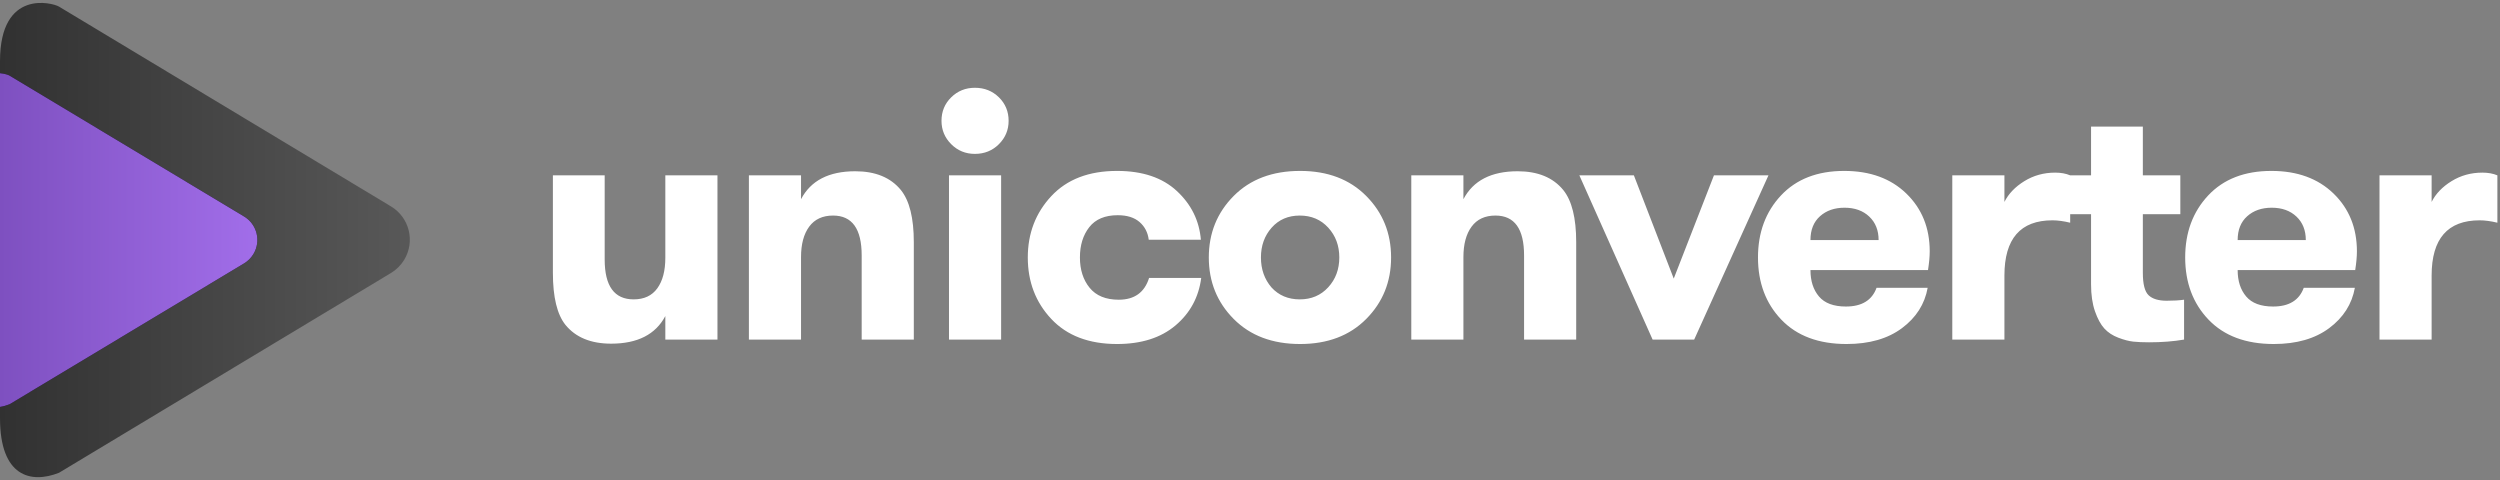 <svg xmlns="http://www.w3.org/2000/svg" width="427" height="82" viewBox="0 0 427 82">
  <rect x="0" y="0" width="427" height="82" fill="#808080" stroke="none"/>
  <defs>
    <linearGradient id="uniconverter-horizontal-white-a" x1="100%" x2="0%" y1="50%" y2="50%">
      <stop offset="0%" stop-color="#595959"/>
      <stop offset="100%" stop-color="#313131"/>
    </linearGradient>
    <linearGradient id="uniconverter-horizontal-white-b" x1="100%" x2="0%" y1="50%" y2="50%">
      <stop offset="0%" stop-color="#A26EEA"/>
      <stop offset="100%" stop-color="#7E50C0"/>
    </linearGradient>
  </defs>
  <g fill="none" transform="translate(-2 -1)">
    <path fill="#FFF" d="M115.638,30.949 L124.542,30.949 L124.542,59 L115.638,59 L115.638,54.984 C113.97,58.127 110.886,59.698 106.385,59.698 C102.932,59.698 100.333,58.631 98.587,56.498 C97.151,54.713 96.434,51.745 96.434,47.594 L96.434,30.949 L105.279,30.949 L105.279,45.324 C105.279,49.863 106.928,52.133 110.226,52.133 C112.011,52.133 113.359,51.502 114.271,50.241 C115.182,48.981 115.638,47.244 115.638,45.033 L115.638,30.949 Z M129.912,59 L129.912,30.949 L138.816,30.949 L138.816,35.023 C140.484,31.842 143.568,30.251 148.069,30.251 C151.522,30.251 154.121,31.318 155.867,33.452 C157.341,35.275 158.079,38.243 158.079,42.356 L158.079,59 L149.175,59 L149.175,44.626 C149.175,40.086 147.545,37.817 144.286,37.817 C142.501,37.817 141.144,38.447 140.212,39.708 C139.281,40.969 138.816,42.705 138.816,44.917 L138.816,59 L129.912,59 Z M164.088,59 L164.088,30.949 L172.992,30.949 L172.992,59 L164.088,59 Z M162.808,21.638 C162.808,20.047 163.361,18.709 164.466,17.623 C165.572,16.536 166.92,15.993 168.511,15.993 C170.141,15.993 171.508,16.536 172.614,17.623 C173.72,18.709 174.272,20.047 174.272,21.638 C174.272,23.19 173.72,24.519 172.614,25.625 C171.508,26.73 170.141,27.283 168.511,27.283 C166.92,27.283 165.572,26.73 164.466,25.625 C163.361,24.519 162.808,23.19 162.808,21.638 Z M207.11,41.949 L198.206,41.949 C198.051,40.707 197.527,39.698 196.635,38.922 C195.743,38.146 194.501,37.758 192.911,37.758 C190.738,37.758 189.118,38.437 188.051,39.795 C186.984,41.153 186.451,42.88 186.451,44.975 C186.451,47.07 187.004,48.796 188.109,50.154 C189.215,51.512 190.874,52.191 193.085,52.191 C195.762,52.191 197.489,50.95 198.265,48.467 L207.169,48.467 C206.742,51.764 205.277,54.47 202.775,56.585 C200.272,58.699 196.946,59.757 192.794,59.757 C187.983,59.757 184.239,58.331 181.562,55.479 C178.885,52.628 177.547,49.126 177.547,44.975 C177.547,40.862 178.885,37.37 181.562,34.499 C184.239,31.628 187.983,30.193 192.794,30.193 C197.14,30.193 200.544,31.337 203.008,33.627 C205.471,35.916 206.839,38.69 207.11,41.949 Z M224.061,59.757 C219.328,59.757 215.545,58.331 212.713,55.479 C209.88,52.628 208.464,49.126 208.464,44.975 C208.464,40.823 209.88,37.322 212.713,34.47 C215.545,31.619 219.328,30.193 224.061,30.193 C228.755,30.193 232.519,31.619 235.351,34.47 C238.183,37.322 239.599,40.823 239.599,44.975 C239.599,49.126 238.183,52.628 235.351,55.479 C232.519,58.331 228.755,59.757 224.061,59.757 Z M219.172,50.096 C220.414,51.454 222.024,52.133 224.003,52.133 C225.981,52.133 227.601,51.444 228.862,50.067 C230.123,48.69 230.753,46.992 230.753,44.975 C230.753,42.957 230.123,41.26 228.862,39.883 C227.601,38.505 225.981,37.817 224.003,37.817 C222.024,37.817 220.424,38.505 219.201,39.883 C217.979,41.26 217.368,42.957 217.368,44.975 C217.368,46.992 217.97,48.699 219.172,50.096 Z M243.048,59 L243.048,30.949 L251.952,30.949 L251.952,35.023 C253.62,31.842 256.705,30.251 261.205,30.251 C264.658,30.251 267.258,31.318 269.004,33.452 C270.478,35.275 271.215,38.243 271.215,42.356 L271.215,59 L262.311,59 L262.311,44.626 C262.311,40.086 260.682,37.817 257.423,37.817 C255.638,37.817 254.28,38.447 253.349,39.708 C252.418,40.969 251.952,42.705 251.952,44.917 L251.952,59 L243.048,59 Z M271.754,30.949 L281.066,30.949 L287.875,48.583 L294.742,30.949 L304.053,30.949 L291.366,59 L284.266,59 L271.754,30.949 Z M331.304,47.128 L311.227,47.128 C311.227,48.99 311.711,50.494 312.681,51.638 C313.651,52.783 315.184,53.355 317.279,53.355 C319.995,53.355 321.741,52.288 322.517,50.154 L331.246,50.154 C330.742,52.948 329.277,55.246 326.852,57.05 C324.427,58.855 321.275,59.757 317.395,59.757 C312.623,59.757 308.908,58.37 306.251,55.596 C303.593,52.822 302.264,49.281 302.264,44.975 C302.264,40.707 303.574,37.176 306.193,34.383 C308.811,31.59 312.41,30.193 316.988,30.193 C321.411,30.193 324.951,31.483 327.609,34.063 C330.266,36.643 331.595,39.931 331.595,43.927 C331.595,44.82 331.498,45.886 331.304,47.128 Z M317.046,36.478 C315.339,36.478 313.942,36.963 312.856,37.933 C311.77,38.903 311.227,40.261 311.227,42.007 L322.866,42.007 C322.866,40.338 322.332,39 321.265,37.991 C320.198,36.982 318.792,36.478 317.046,36.478 Z M355.587,30.949 L355.587,39.039 C354.462,38.767 353.453,38.631 352.561,38.631 C347.091,38.631 344.355,41.774 344.355,48.059 L344.355,59 L335.451,59 L335.451,30.949 L344.355,30.949 L344.355,35.489 C345.054,34.092 346.189,32.909 347.76,31.939 C349.331,30.969 351.087,30.484 353.027,30.484 C353.997,30.484 354.85,30.639 355.587,30.949 Z M375.04,52.191 L375.04,59 C373.255,59.31 371.257,59.466 369.046,59.466 C367.998,59.466 367.106,59.427 366.369,59.349 C365.632,59.272 364.778,59.048 363.808,58.68 C362.838,58.311 362.043,57.788 361.422,57.109 C360.802,56.43 360.268,55.45 359.822,54.17 C359.376,52.889 359.153,51.357 359.153,49.572 L359.153,37.584 L354.73,37.584 L354.73,30.949 L359.153,30.949 L359.153,22.627 L367.998,22.627 L367.998,30.949 L374.4,30.949 L374.4,37.584 L367.998,37.584 L367.998,47.594 C367.998,49.533 368.328,50.814 368.988,51.435 C369.647,52.055 370.675,52.366 372.072,52.366 C373.236,52.366 374.225,52.307 375.04,52.191 Z M404.27,47.128 L384.192,47.128 C384.192,48.99 384.677,50.494 385.647,51.638 C386.617,52.783 388.15,53.355 390.245,53.355 C392.961,53.355 394.706,52.288 395.482,50.154 L404.212,50.154 C403.707,52.948 402.243,55.246 399.818,57.05 C397.393,58.855 394.241,59.757 390.361,59.757 C385.589,59.757 381.874,58.37 379.217,55.596 C376.559,52.822 375.23,49.281 375.23,44.975 C375.23,40.707 376.54,37.176 379.158,34.383 C381.777,31.59 385.376,30.193 389.954,30.193 C394.377,30.193 397.917,31.483 400.575,34.063 C403.232,36.643 404.561,39.931 404.561,43.927 C404.561,44.82 404.464,45.886 404.27,47.128 Z M390.012,36.478 C388.305,36.478 386.908,36.963 385.822,37.933 C384.735,38.903 384.192,40.261 384.192,42.007 L395.832,42.007 C395.832,40.338 395.298,39 394.231,37.991 C393.164,36.982 391.758,36.478 390.012,36.478 Z M428.553,30.949 L428.553,39.039 C427.428,38.767 426.419,38.631 425.527,38.631 C420.056,38.631 417.321,41.774 417.321,48.059 L417.321,59 L408.417,59 L408.417,30.949 L417.321,30.949 L417.321,35.489 C418.02,34.092 419.154,32.909 420.726,31.939 C422.297,30.969 424.053,30.484 425.992,30.484 C426.962,30.484 427.816,30.639 428.553,30.949 Z"/>
    <path fill="url(#uniconverter-horizontal-white-a)" d="M12.071,2.125 C12.071,2.125 30.975,13.502 68.784,36.255 C71.926,38.146 72.939,42.225 71.046,45.364 C70.488,46.291 69.711,47.067 68.784,47.625 C30.975,70.378 12.071,81.754 12.071,81.754 C7.268,83.646 2,82.42 2,72.419 L2,11.46 C2,-0.999 11.036,1.502 12.071,2.125 Z"/>
    <g transform="translate(2 13)">
      <path fill="#000" d="M0,57.503 L0,0.5 C0.807,0.574 1.437,0.795 1.638,0.916 C1.638,0.916 14.987,8.936 41.686,24.975 C43.905,26.308 44.621,29.183 43.284,31.396 C42.889,32.049 42.341,32.596 41.686,32.989 C14.987,49.028 1.638,57.048 1.638,57.048 C1.095,57.261 0.543,57.419 0,57.503 Z"/>
      <path fill="url(#uniconverter-horizontal-white-b)" d="M0,57.503 L0,0.5 C0.807,0.574 1.437,0.795 1.638,0.916 C1.638,0.916 14.987,8.936 41.686,24.975 C43.905,26.308 44.621,29.183 43.284,31.396 C42.889,32.049 42.341,32.596 41.686,32.989 C14.987,49.028 1.638,57.048 1.638,57.048 C1.095,57.261 0.543,57.419 0,57.503 Z"/>
    </g>
  </g>
</svg>
